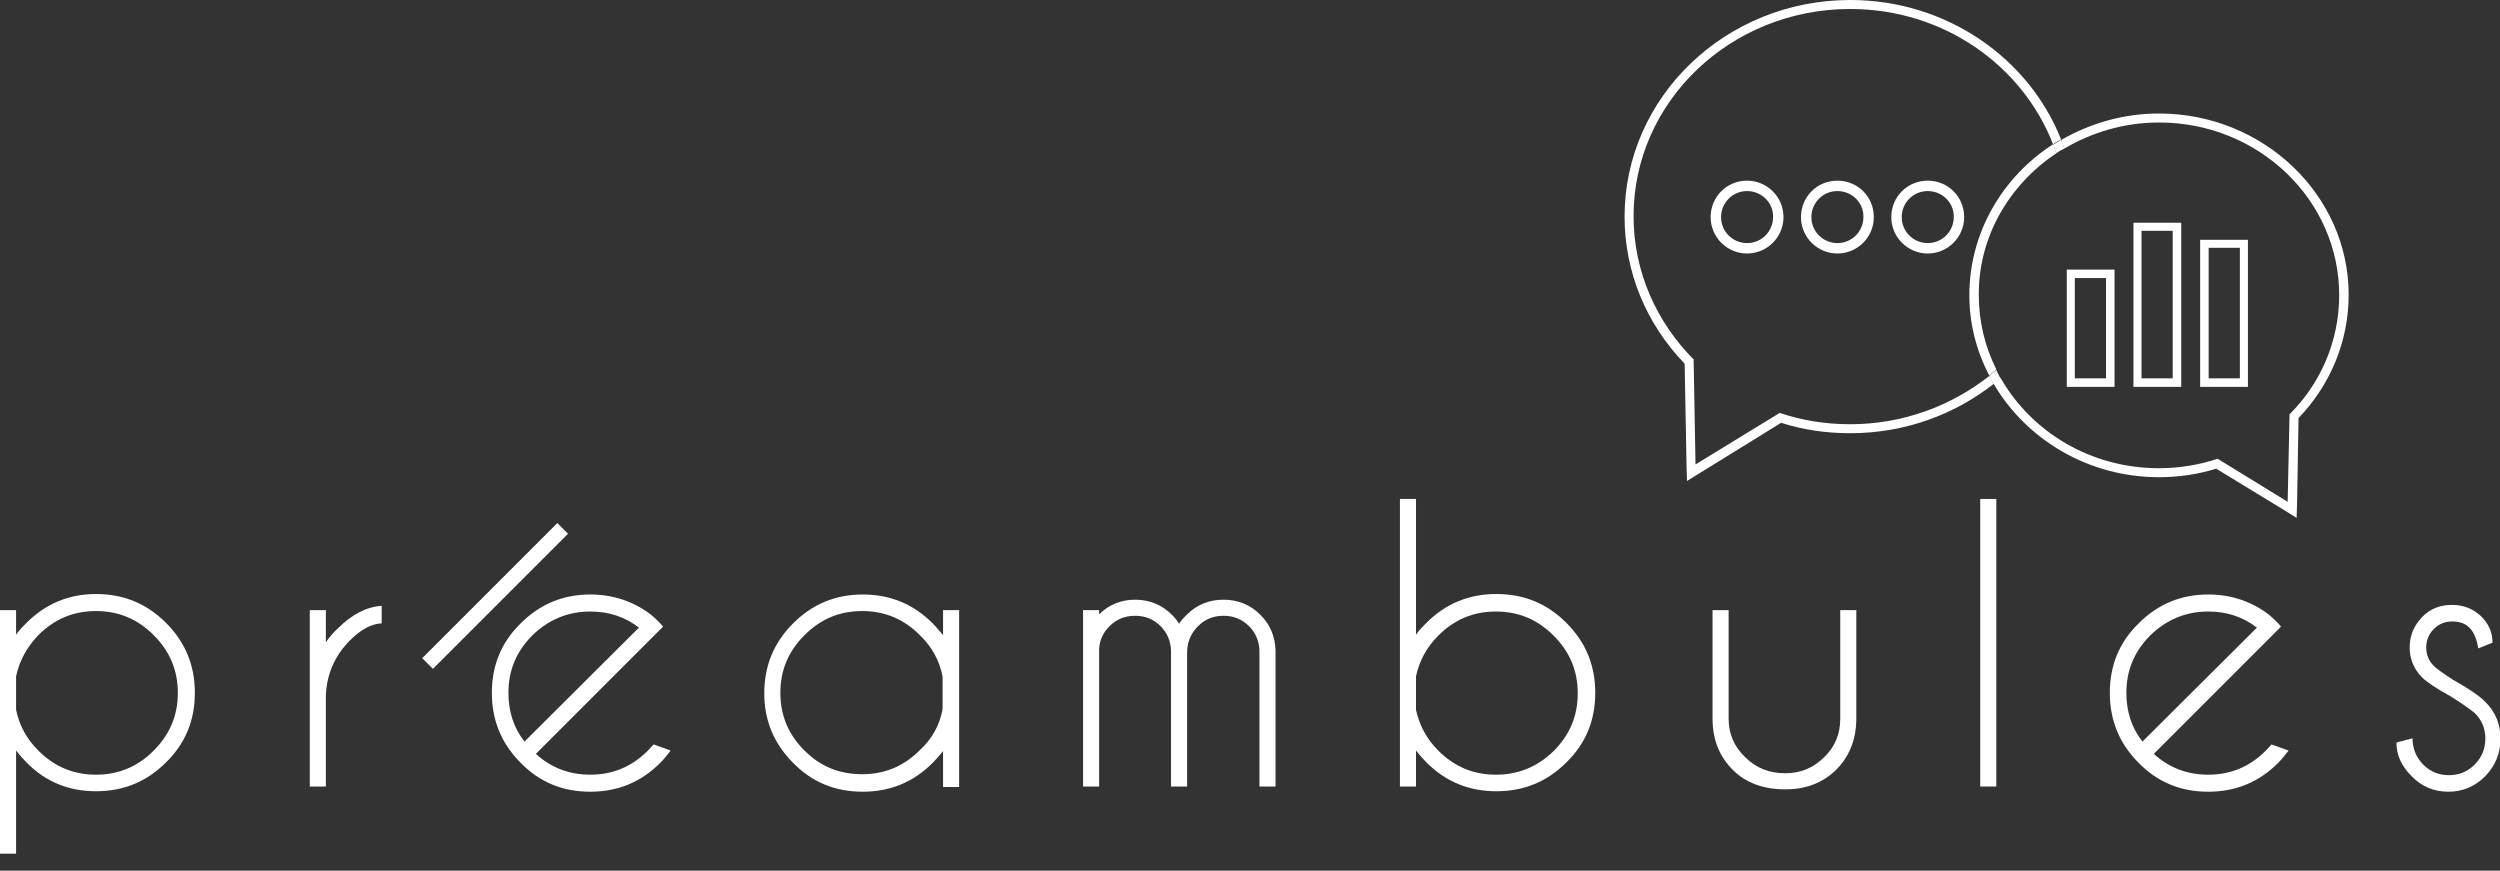 <?xml version="1.0" encoding="utf-8"?>
<!-- Generator: Adobe Illustrator 23.0.6, SVG Export Plug-In . SVG Version: 6.00 Build 0)  -->
<svg version="1.1" id="Calque_1" xmlns="http://www.w3.org/2000/svg" xmlns:xlink="http://www.w3.org/1999/xlink" x="0px" y="0px"
	 viewBox="0 0 528.6 184.1" style="enable-background:new 0 0 528.6 184.1;" xml:space="preserve">
<rect x="0" y="0" width="528.6" height="184.1" fill="#333333" stroke="none"/>
<style type="text/css">
	.st0{fill:#FFFFFF;}
	.st1{fill:none;}
</style>
<g>
	<g>
		<path class="st0" d="M447.1,81.8H437V57h10.1V81.8z M438.7,80h6.6V58.8h-6.6V80z"/>
	</g>
	<g>
		<path class="st0" d="M461.2,81.8h-10.1V47.1h10.1V81.8z M452.8,80h6.6V48.8h-6.6V80z"/>
	</g>
	<g>
		<path class="st0" d="M475.3,81.8h-10.1V50.7h10.1V81.8z M467,80h6.6V52.4H467V80z"/>
	</g>
	<g>
		<g>
			<path class="st0" d="M369.4,53.6c-4.2,0-7.7-3.4-7.7-7.7s3.4-7.7,7.7-7.7c4.2,0,7.7,3.4,7.7,7.7S373.6,53.6,369.4,53.6z
				 M369.4,40.4c-3.1,0-5.5,2.5-5.5,5.5c0,3.1,2.5,5.5,5.5,5.5c3.1,0,5.5-2.5,5.5-5.5C375,42.9,372.5,40.4,369.4,40.4z"/>
		</g>
		<g>
			<g>
				<path class="st0" d="M388.5,53.6c-4.2,0-7.7-3.4-7.7-7.7s3.4-7.7,7.7-7.7s7.7,3.4,7.7,7.7S392.7,53.6,388.5,53.6z M388.5,40.4
					c-3.1,0-5.5,2.5-5.5,5.5c0,3.1,2.5,5.5,5.5,5.5c3.1,0,5.5-2.5,5.5-5.5C394.1,42.9,391.6,40.4,388.5,40.4z"/>
			</g>
		</g>
		<g>
			<g>
				<path class="st0" d="M407.6,53.6c-4.2,0-7.7-3.4-7.7-7.7s3.4-7.7,7.7-7.7s7.7,3.4,7.7,7.7S411.8,53.6,407.6,53.6z M407.6,40.4
					c-3.1,0-5.5,2.5-5.5,5.5c0,3.1,2.5,5.5,5.5,5.5c3.1,0,5.5-2.5,5.5-5.5C413.2,42.9,410.7,40.4,407.6,40.4z"/>
			</g>
		</g>
	</g>
	<g>
		<path class="st1" d="M423,79.9c6.5,11.4,19,19.1,33.5,19.1c4.3,0,8.5-0.7,12.4-2l14.8,9.1l0.4-18.4l-0.1,0
			c6.6-6.6,10.6-15.5,10.6-25.3c0-20.2-17.1-36.5-38.1-36.5c-7.3,0-14.2,2-20,5.5c1.6,4.5,2.4,9.4,2.4,14.4
			C438.9,59.4,432.7,71.5,423,79.9z"/>
		<path class="st1" d="M437,45.8c0-4.7-0.8-9.1-2.2-13.4c-9.9,6.6-16.4,17.6-16.4,30c0,5.6,1.4,10.9,3.7,15.7
			C431.2,70.2,437,58.6,437,45.8z"/>
		<path class="st1" d="M434.1,30.6c-6.5-16.7-23.2-28.6-42.9-28.6c-25.3,0-45.8,19.6-45.8,43.8c0,11.8,4.9,22.5,12.8,30.4l-0.1,0
			l0.4,22.1l17.8-10.9c4.7,1.5,9.7,2.4,14.9,2.4c11.2,0,21.4-3.8,29.3-10.2c-2.6-5.1-4.2-10.9-4.2-17
			C416.4,49.2,423.4,37.5,434.1,30.6z"/>
		<path class="st0" d="M391.2,89.7c-5.2,0-10.2-0.8-14.9-2.4l-17.8,10.9l-0.4-22.1l0.1,0c-7.9-7.9-12.8-18.6-12.8-30.4
			c0-24.2,20.5-43.8,45.8-43.8c19.7,0,36.4,11.9,42.9,28.6c0.5-0.4,1.1-0.7,1.7-1C429,12.3,411.6,0,391.2,0
			c-26.3,0-47.7,20.5-47.7,45.8c0,11.6,4.5,22.6,12.7,31.1l0.4,21.4l0.1,3.4l2.9-1.8l17-10.5c4.7,1.5,9.6,2.2,14.6,2.2
			c11.5,0,22-3.9,30.3-10.4c-0.3-0.6-0.6-1.2-0.9-1.7C412.6,85.8,402.4,89.7,391.2,89.7z"/>
		<path class="st0" d="M434.8,32.4c-0.2-0.6-0.4-1.3-0.7-1.9c-10.7,6.9-17.7,18.7-17.7,31.9c0,6.1,1.5,11.8,4.2,17
			c0.5-0.4,1-0.8,1.5-1.3c-2.4-4.8-3.7-10.1-3.7-15.7C418.3,50,424.9,39,434.8,32.4z"/>
		<path class="st0" d="M456.5,24c-7.6,0-14.6,2.1-20.7,5.6c0.2,0.6,0.5,1.2,0.7,1.8c5.8-3.4,12.6-5.5,20-5.5
			c21.1,0,38.1,16.4,38.1,36.5c0,9.8-4,18.8-10.6,25.3l0.1,0l-0.4,18.4l-14.8-9.1c-3.9,1.3-8.1,2-12.4,2c-14.5,0-27-7.7-33.5-19.1
			c-0.5,0.4-1,0.8-1.5,1.2c6.9,11.8,20,19.8,35,19.8c4.1,0,8.2-0.6,12.1-1.8l14.1,8.6l2.9,1.8l0.1-3.4l0.3-17.7
			c6.8-7.1,10.6-16.3,10.6-26.1C496.6,41.3,478.6,24,456.5,24z"/>
		<path class="st0" d="M422.1,78.2c-0.5,0.4-1,0.9-1.5,1.3c0.3,0.6,0.6,1.2,0.9,1.7c0.5-0.4,1-0.8,1.5-1.2
			C422.6,79.4,422.4,78.8,422.1,78.2z"/>
		<path class="st0" d="M434.8,32.4c0.5-0.4,1.1-0.7,1.7-1c-0.2-0.6-0.4-1.2-0.7-1.8c-0.6,0.3-1.1,0.6-1.7,1
			C434.4,31.2,434.6,31.8,434.8,32.4z"/>
	</g>
</g>
<path class="st0" d="M0,129h3.4v5.2c0.6-0.9,1.4-1.7,2.2-2.5c4.1-4.1,9-6.1,14.7-6.1c5.8,0,10.7,2,14.8,6.1c4.1,4.1,6.1,9,6.1,14.8
	c0,5.8-2,10.7-6.1,14.7c-4.1,4.1-9,6.1-14.8,6.1c-5.8,0-10.7-2-14.7-6.1c-0.8-0.8-1.5-1.6-2.2-2.5v21.8H0V129z M3.4,143v7.1
	c0.7,3.3,2.2,6.1,4.7,8.6c3.4,3.4,7.4,5.1,12.2,5.1c4.8,0,8.8-1.7,12.2-5.1c3.4-3.4,5.1-7.4,5.1-12.2c0-4.8-1.7-8.8-5.1-12.2
	c-3.4-3.4-7.4-5.1-12.2-5.1c-4.8,0-8.8,1.7-12.2,5.1C5.7,136.8,4.1,139.7,3.4,143z"/>
<path class="st0" d="M65.5,129h3.4v6.8c0.7-1,1.5-2,2.5-2.9c3-3,6.1-4.6,9.3-4.8v3.7c-2.2,0.1-4.4,1.3-6.7,3.6
	c-3.2,3.2-4.9,7.1-5.1,11.6v19.3h-3.4V129z"/>
<path class="st0" d="M113.3,159.4c3.2,2.9,7,4.4,11.5,4.4c4.8,0,8.8-1.7,12.2-5.1c0.4-0.4,0.8-0.9,1.2-1.3l3.6,1.3
	c-0.7,0.9-1.4,1.8-2.2,2.6c-4.1,4.1-9,6.1-14.8,6.1c-5.8,0-10.7-2-14.7-6.1c-4.1-4.1-6.1-9-6.1-14.8c0-5.8,2-10.7,6.1-14.7
	c4.1-4.1,9-6.1,14.7-6.1c4.9,0,9.3,1.5,13,4.4c0.6,0.5,1.2,1.1,1.8,1.7c0.2,0.2,0.4,0.5,0.6,0.7l-2.6,2.6L113.3,159.4z M135.1,132.7
	c-3-2.3-6.4-3.4-10.3-3.4c-4.7,0-8.8,1.7-12.2,5c-3.4,3.4-5.1,7.4-5.1,12.2c0,3.9,1.1,7.4,3.4,10.3L135.1,132.7z"/>
<path class="st0" d="M202.8,166.4h-3.4v-7.6c-0.7,0.9-1.4,1.7-2.2,2.5c-4.1,4.1-9,6.1-14.8,6.1c-5.8,0-10.7-2-14.7-6.1
	c-4.1-4.1-6.1-9-6.1-14.7c0-5.8,2-10.7,6.1-14.8c4.1-4.1,9-6.1,14.7-6.1c5.8,0,10.7,2,14.8,6.1c0.8,0.8,1.5,1.7,2.2,2.5V129h3.4
	V166.4z M199.3,149.9v-6.8c-0.6-3.3-2.2-6.3-4.8-8.8c-3.4-3.4-7.4-5.1-12.2-5.1c-4.8,0-8.8,1.7-12.2,5.1c-3.4,3.4-5.1,7.4-5.1,12.2
	c0,4.8,1.7,8.8,5.1,12.2c3.4,3.4,7.4,5,12.2,5c4.8,0,8.8-1.7,12.2-5.1C197.1,156.2,198.7,153.3,199.3,149.9z"/>
<path class="st0" d="M229,129h3.4v0.9c2.1-2.1,4.7-3.1,7.6-3.1c3.1,0,5.7,1.1,7.8,3.2c0.6,0.6,1.1,1.2,1.5,1.9
	c0.4-0.7,1-1.3,1.6-1.9c2.2-2.2,4.8-3.2,7.8-3.2c3.1,0,5.7,1.1,7.8,3.2c2.1,2.1,3.1,4.6,3.2,7.5v28.8h-3.4v-28.8h0
	c-0.1-2-0.8-3.7-2.2-5.1c-1.5-1.5-3.3-2.2-5.4-2.2c-2.1,0-3.9,0.7-5.4,2.2c-1.5,1.5-2.3,3.4-2.3,5.6v28.3h-3.4v-28.8h0
	c-0.1-2-0.8-3.7-2.2-5.1c-1.5-1.5-3.3-2.2-5.4-2.2c-2.1,0-3.9,0.7-5.4,2.2c-1.3,1.3-2.1,2.9-2.2,4.8v29.1H229V129z"/>
<path class="st0" d="M296,105.5h3.4v28.7c0.6-0.9,1.4-1.7,2.2-2.5c4.1-4.1,9-6.1,14.8-6.1c5.8,0,10.7,2,14.8,6.1
	c4.1,4.1,6.1,9,6.1,14.8c0,5.8-2,10.7-6.1,14.7c-4.1,4.1-9,6.1-14.8,6.1c-5.8,0-10.7-2-14.8-6.1c-0.8-0.8-1.5-1.6-2.2-2.5v7.6H296
	V105.5z M299.4,143v7.1c0.7,3.2,2.2,6.1,4.7,8.6c3.4,3.4,7.4,5.1,12.2,5.1c4.8,0,8.8-1.7,12.2-5c3.4-3.4,5.1-7.4,5.1-12.2
	c0-4.8-1.7-8.8-5.1-12.2c-3.4-3.4-7.4-5.1-12.2-5.1c-4.8,0-8.8,1.7-12.2,5.1C301.7,136.8,300.1,139.7,299.4,143z"/>
<path class="st0" d="M377.5,166.9c-4.7,0-8.4-1.4-11.1-4.1c-2.8-2.8-4.2-6.2-4.3-10.5V129h3.4v23c0,3.2,1.2,5.9,3.5,8.1
	c2.3,2.3,5.1,3.4,8.5,3.4c3.1,0,5.9-1.1,8.2-3.4c2.3-2.2,3.4-4.9,3.4-8.1v-23h3.4v23.3c-0.1,4.2-1.5,7.7-4.3,10.5
	C385.4,165.5,381.9,166.9,377.5,166.9z"/>
<path class="st0" d="M422.1,105.5v60.8h-3.4v-60.8H422.1z"/>
<path class="st0" d="M455.4,159.4c3.2,2.9,7,4.4,11.5,4.4c4.8,0,8.8-1.7,12.2-5.1c0.4-0.4,0.8-0.9,1.2-1.3l3.6,1.3
	c-0.7,0.9-1.4,1.8-2.2,2.6c-4.1,4.1-9,6.1-14.8,6.1c-5.8,0-10.7-2-14.7-6.1c-4.1-4.1-6.1-9-6.1-14.8c0-5.8,2-10.7,6.1-14.7
	c4.1-4.1,9-6.1,14.7-6.1c4.9,0,9.3,1.5,13,4.4c0.6,0.5,1.2,1.1,1.8,1.7c0.2,0.2,0.4,0.5,0.6,0.7l-2.6,2.6L455.4,159.4z M477.2,132.7
	c-3-2.3-6.4-3.4-10.3-3.4c-4.7,0-8.8,1.7-12.2,5c-3.4,3.4-5.1,7.4-5.1,12.2c0,3.9,1.1,7.4,3.4,10.3L477.2,132.7z"/>
<path class="st0" d="M518.1,147.2c-2.9-1.6-4.9-2.9-6-4c-1.7-1.7-2.6-3.9-2.6-6.3c0-2.5,0.9-4.6,2.6-6.4c1.7-1.8,3.9-2.6,6.3-2.6
	c2.5,0,4.5,0.8,6.2,2.4c1.6,1.6,2.4,3.4,2.4,5.4v0.2l-3,1.2c-0.3-1.9-0.9-3.4-1.8-4.3c-0.9-1-2.2-1.4-3.7-1.4
	c-1.5,0-2.8,0.5-3.9,1.6c-1.1,1.1-1.6,2.4-1.6,3.9c0,1.5,0.5,2.8,1.6,3.9c0.6,0.6,2,1.6,4,2.9c3.2,1.8,5.5,3.3,6.9,4.7
	c2.2,2.2,3.2,4.8,3.2,7.8c0,3.1-1.1,5.7-3.2,7.9c-2.2,2.2-4.8,3.3-7.8,3.3c-3.1,0-5.7-1.1-7.8-3.3c-2.2-2.2-3.2-4.5-3.2-7.1l3.4-0.9
	c0,2.2,0.8,4.1,2.3,5.6c1.5,1.5,3.3,2.2,5.4,2.2c2.1,0,3.9-0.7,5.4-2.2c1.5-1.5,2.3-3.3,2.3-5.5c0-2.1-0.7-3.9-2.2-5.4
	C522.2,149.9,520.5,148.7,518.1,147.2z"/>
<g>
	<line class="st0" x1="90.4" y1="140.3" x2="119" y2="111.7"/>
	
		<rect x="84.5" y="124.4" transform="matrix(0.707 -0.707 0.707 0.707 -58.413 110.947)" class="st0" width="40.4" height="3.2"/>
</g>
</svg>
